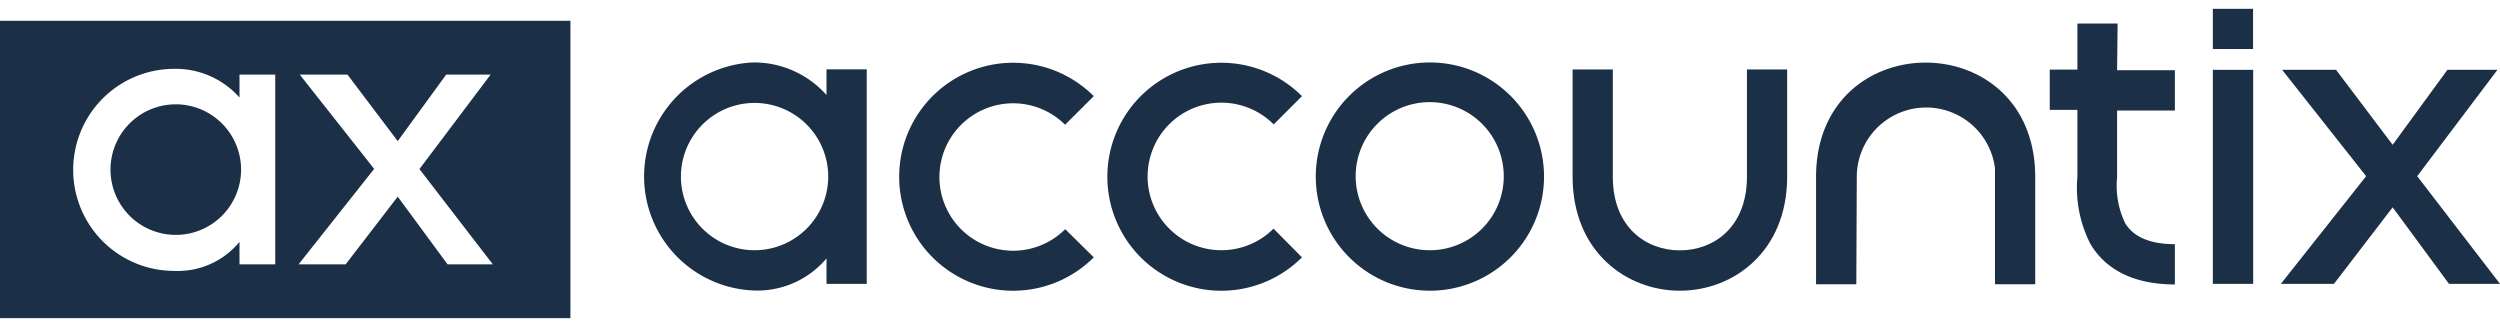 <svg xmlns="http://www.w3.org/2000/svg" id="Layer_1" data-name="Layer 1" viewBox="0 0 379.85 47.02" width="214" height="28"><g id="Layer_2" data-name="Layer 2"><g id="Layer_1-2" data-name="Layer 1-2"><path d="M161.85,17.59l4.34-4.32a17.32,17.32,0,1,0,0,24.49l0,0-4.34-4.28a11.2,11.2,0,1,1,0-15.85Z" fill="#1B2F47"></path><path d="M193.5,17.59l4.32-4.32a17.32,17.32,0,1,0,0,24.49l0,0L193.5,33.4a11.21,11.21,0,1,1,0-15.86Z" fill="#1B2F47"></path><path d="M265.43,25.51c0,7.75-5.12,11.19-10.19,11.19s-10.19-3.44-10.19-11.19V9.21h-6.11v16.3c0,11.37,8.15,17.32,16.3,17.32s16.3-5.95,16.3-17.32V9.21h-6.11Z" fill="#1B2F47"></path><path d="M125.58,13.1a14.71,14.71,0,0,0-11.21-4.95,17.34,17.34,0,0,0,0,34.64,13.74,13.74,0,0,0,11.21-4.87v3.87h6.11V9.19h-6.11Zm-11,23.58a11.19,11.19,0,1,1,11.26-11.17A11.2,11.2,0,0,1,114.56,36.68Z" fill="#1B2F47"></path><rect x="336.22" y="9.27" width="6.13" height="32.52" fill="#1B2F47"></rect><rect x="336.22" width="6.11" height="6.11" fill="#1B2F47"></rect><polygon points="367.27 25.43 379.46 9.27 371.86 9.27 363.54 20.66 354.94 9.27 346.75 9.27 359.51 25.43 346.55 41.79 354.62 41.79 363.54 30.16 372.1 41.79 379.85 41.79 367.27 25.43" fill="#1B2F47"></polygon><path d="M321.75,2.24h-6.11v7h-4.2v6.11h4.2V25.57a18.65,18.65,0,0,0,2,10.19c2.44,4.08,6.88,6.12,12.81,6.12V35.76c-3.73,0-6.27-1.08-7.56-3.2a13.13,13.13,0,0,1-1.22-6.93V15.45h8.78V9.33h-8.78Z" fill="#1B2F47"></path><path d="M217.28,8.15A17.34,17.34,0,1,0,234.6,25.51v0A17.34,17.34,0,0,0,217.28,8.15Zm0,28.53a11.25,11.25,0,1,1,11.2-11.29v.08A11.22,11.22,0,0,1,217.28,36.68Z" fill="#1B2F47"></path><path d="M282.12,25.55a10.54,10.54,0,0,1,21-1.31c0,.44,0,.88,0,1.31v16.3h6.11V25.55c0-23.17-33.3-23.17-33.3,0v16.3h6.12Z" fill="#1B2F47"></path></g></g><g id="Layer_2-2" data-name="Layer 2"><g id="Layer_1-2-2" data-name="Layer 1-2"><path d="M26.63,14.51a9.92,9.92,0,1,0,10,9.92A9.93,9.93,0,0,0,26.63,14.51Z" fill="#1B2F47"></path><path d="M0,1.82V47H86.67V1.82Zm41.82,37H36.39V35.41a12.14,12.14,0,0,1-9.92,4.41,15.35,15.35,0,0,1,0-30.7h0a12.94,12.94,0,0,1,9.92,4.36V10h5.43Zm26.18,0L60.43,28.54,52.52,38.82H45.37l11.48-14.5L45.55,10H52.8l7.63,10.1L67.79,10h6.75L63.73,24.35,74.88,38.82Z" fill="#1B2F47"></path></g></g></svg>